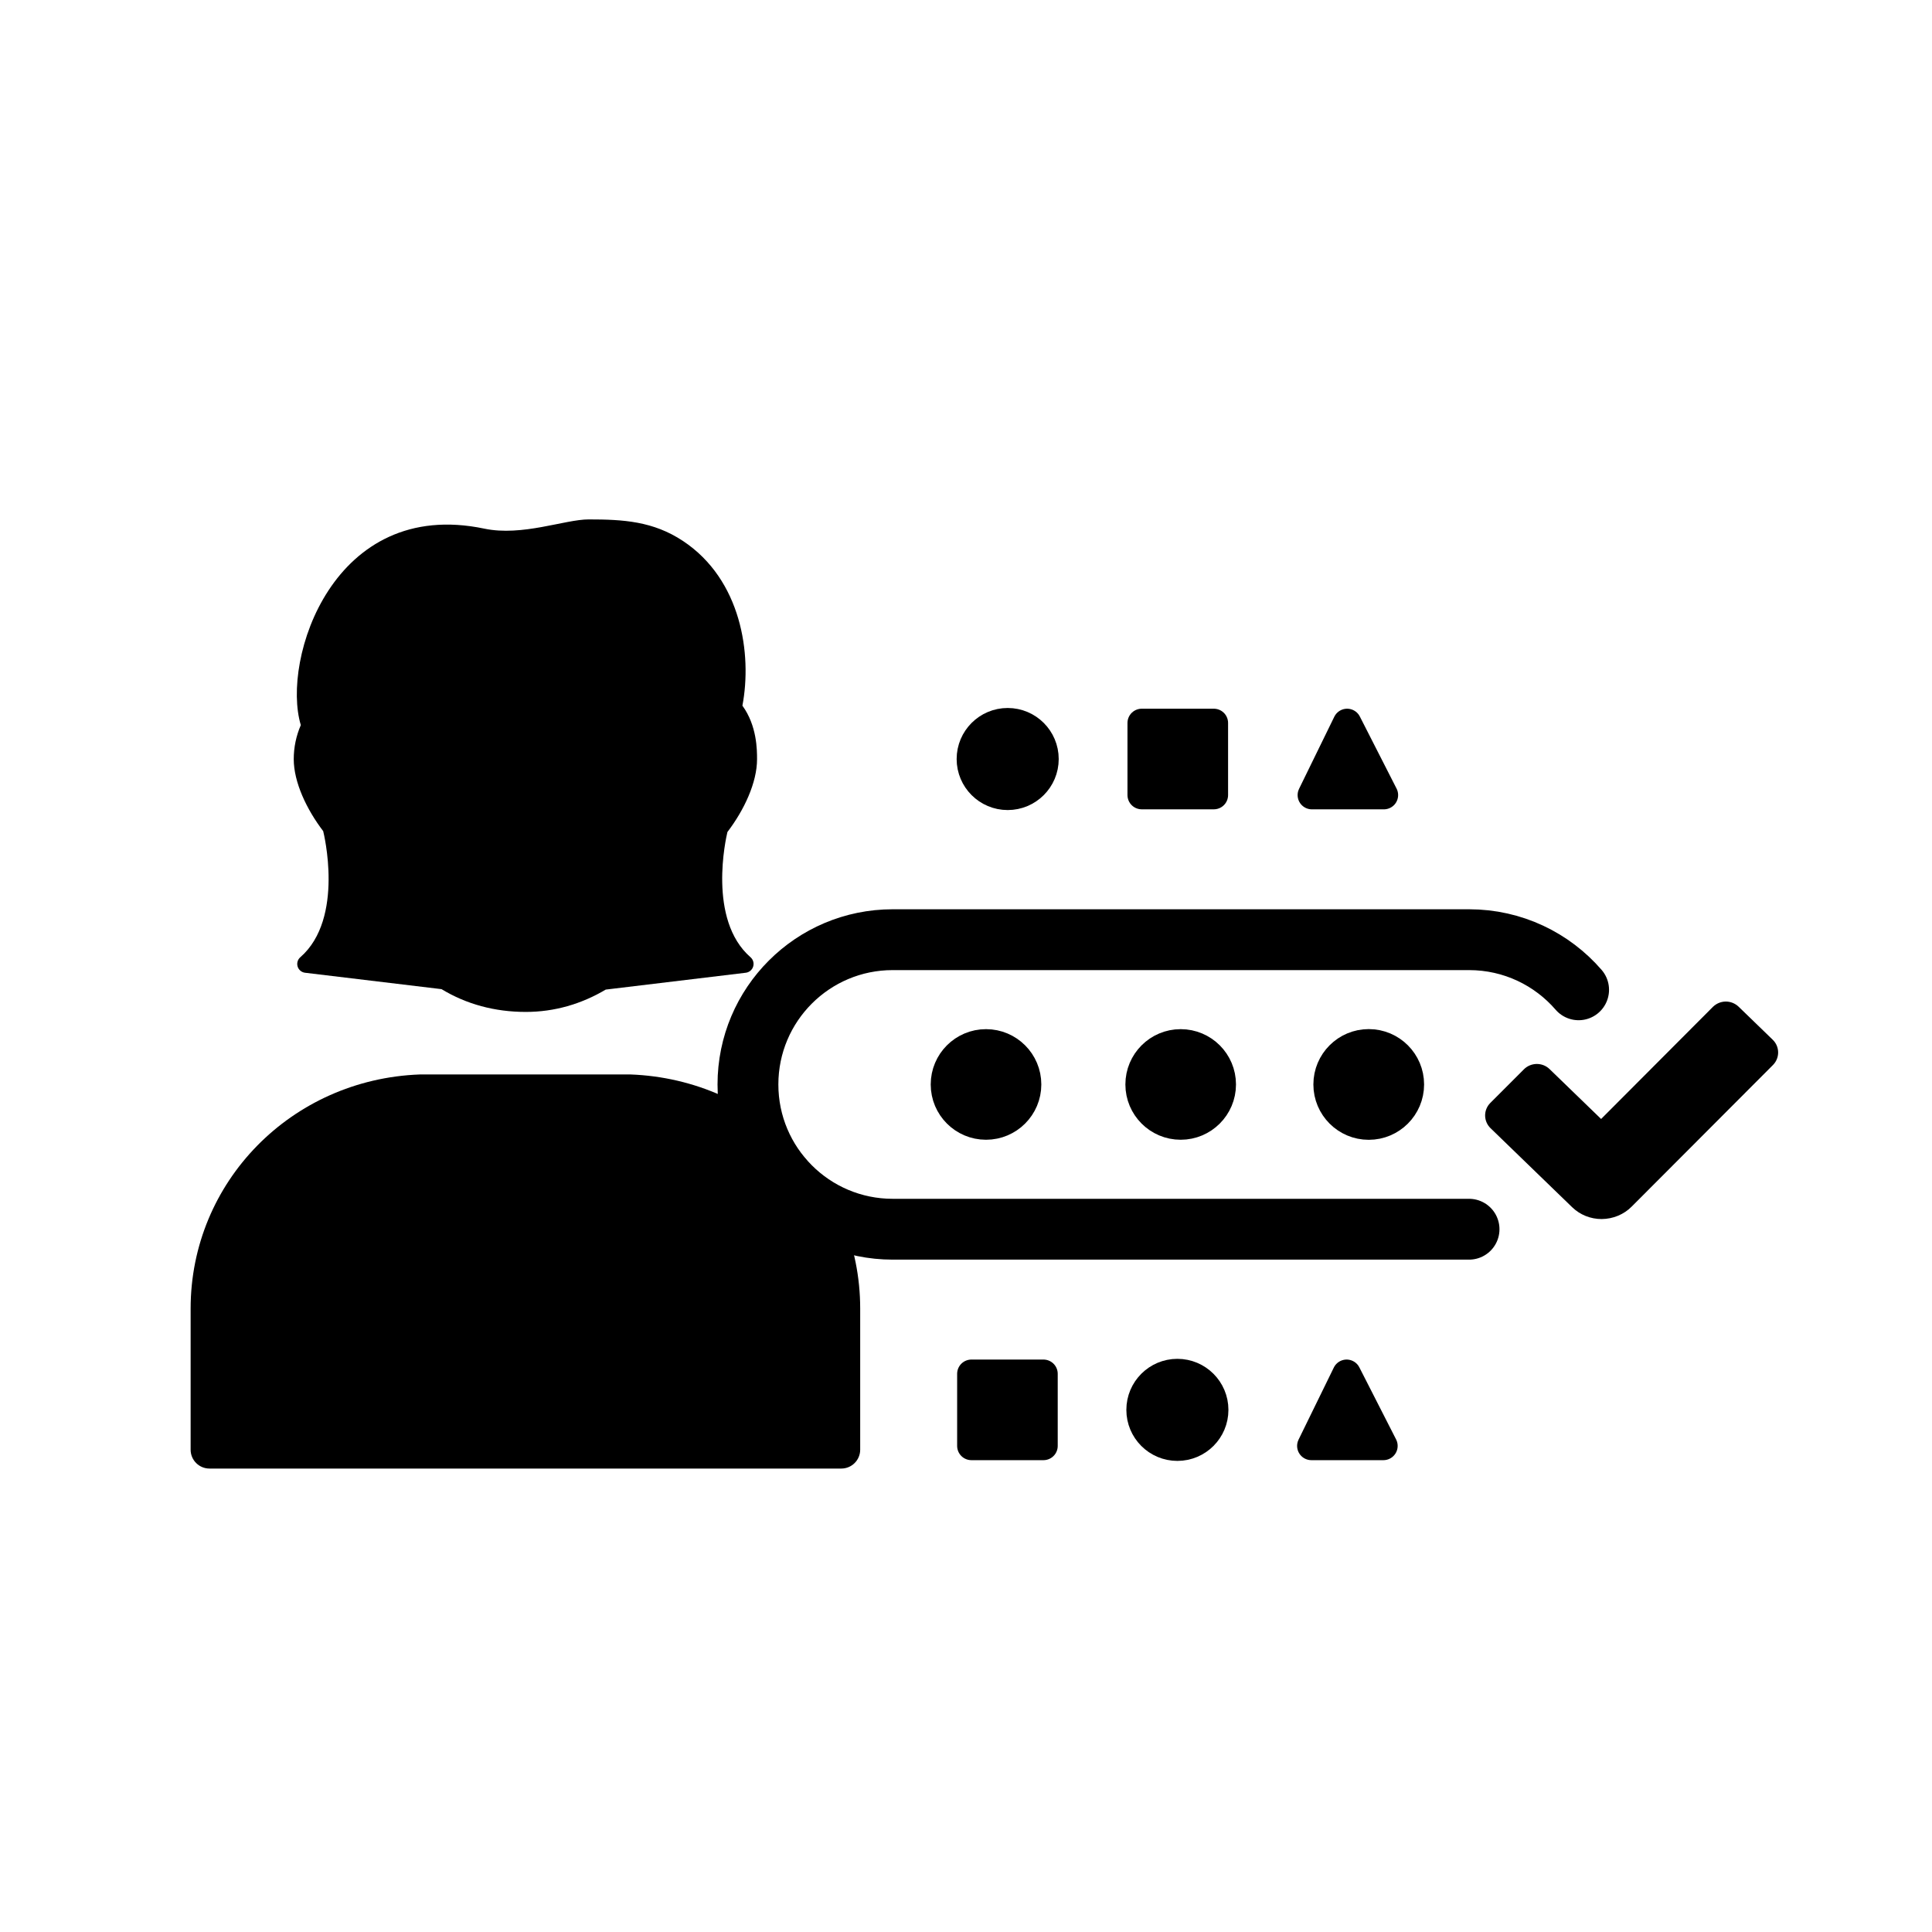 <?xml version="1.0" encoding="UTF-8"?>
<!-- Uploaded to: SVG Repo, www.svgrepo.com, Generator: SVG Repo Mixer Tools -->
<svg width="800px" height="800px" version="1.1" viewBox="144 144 512 512" xmlns="http://www.w3.org/2000/svg">
 <path transform="matrix(5.038 0 0 5.038 148.09 148.09)" d="m76.464 63.848h-30.318c-4.206 0-7.614-3.41-7.614-7.614 0-4.207 3.408-7.616 7.614-7.616h30.318c2.302 0 4.366 1.021 5.763 2.636" fill="none" stroke="#000000" stroke-linecap="round" stroke-linejoin="round" stroke-miterlimit="10" stroke-width="3.2"/>
 <path transform="matrix(5.038 0 0 5.038 148.09 148.09)" d="m53.214 56.233c0 1.192-0.967 2.159-2.159 2.159s-2.159-0.966-2.159-2.159 0.966-2.159 2.159-2.159 2.159 0.967 2.159 2.159" stroke="#000000" stroke-linecap="round" stroke-linejoin="round" stroke-miterlimit="10" stroke-width="1.5"/>
 <path transform="matrix(5.038 0 0 5.038 148.09 148.09)" d="m63.454 56.233c0 1.192-0.967 2.159-2.159 2.159s-2.159-0.966-2.159-2.159 0.966-2.159 2.159-2.159 2.159 0.967 2.159 2.159" stroke="#000000" stroke-linecap="round" stroke-linejoin="round" stroke-miterlimit="10" stroke-width="1.5"/>
 <path transform="matrix(5.038 0 0 5.038 148.09 148.09)" d="m73.349 56.233c0 1.194-0.968 2.162-2.162 2.162s-2.162-0.968-2.162-2.162c0-1.194 0.968-2.162 2.162-2.162s2.162 0.968 2.162 2.162" stroke="#000000" stroke-linecap="round" stroke-linejoin="round" stroke-miterlimit="10" stroke-width="1.5"/>
 <path transform="matrix(5.038 0 0 5.038 148.09 148.09)" d="m71.983 41.011h-3.787l1.854-3.793zm0 0" stroke="#000000" stroke-linecap="round" stroke-linejoin="round" stroke-miterlimit="10" stroke-width="1.5"/>
 <path transform="matrix(5.038 0 0 5.038 148.09 148.09)" d="m59.246 37.218h3.792v3.792h-3.792zm0 0" stroke="#000000" stroke-linecap="round" stroke-linejoin="round" stroke-miterlimit="10" stroke-width="1.5"/>
 <path transform="matrix(5.038 0 0 5.038 148.09 148.09)" d="m54.129 39.115c0 1.068-0.866 1.934-1.934 1.934-1.068 0-1.935-0.866-1.935-1.934 0-1.068 0.866-1.935 1.935-1.935 1.068 0 1.934 0.866 1.934 1.935" stroke="#000000" stroke-linecap="round" stroke-linejoin="round" stroke-miterlimit="10" stroke-width="1.5"/>
 <path transform="matrix(5.038 0 0 5.038 148.09 148.09)" d="m71.958 75.246h-3.789l1.855-3.792zm0 0" stroke="#000000" stroke-linecap="round" stroke-linejoin="round" stroke-miterlimit="10" stroke-width="1.5"/>
 <path transform="matrix(5.038 0 0 5.038 148.09 148.09)" d="m50.286 71.454h3.791v3.792h-3.791zm0 0" stroke="#000000" stroke-linecap="round" stroke-linejoin="round" stroke-miterlimit="10" stroke-width="1.5"/>
 <path transform="matrix(5.038 0 0 5.038 148.09 148.09)" d="m63.056 73.351c0 1.068-0.866 1.934-1.935 1.934-1.068 0-1.934-0.866-1.934-1.934 0-1.068 0.866-1.935 1.934-1.935 1.068 0 1.935 0.866 1.935 1.935" stroke="#000000" stroke-linecap="round" stroke-linejoin="round" stroke-miterlimit="10" stroke-width="1.5"/>
 <path d="m613.8 419.55-9.055-8.77c-0.91-0.867-2.121-1.359-3.375-1.359h-0.039c-1.273 0.012-2.492 0.523-3.391 1.41l-29.629 29.711-13.664-13.227c-0.891-0.867-2.106-1.355-3.359-1.355h-0.051c-1.273 0.016-2.484 0.52-3.379 1.414l-8.914 8.922c-1.855 1.867-1.82 4.856 0.07 6.691l21.617 20.93c2.102 2.031 4.871 3.144 7.82 3.144 3.023-0.02 5.891-1.215 7.945-3.285l37.457-37.535c1.852-1.863 1.832-4.863-0.055-6.691z"/>
 <path d="m311.04 428.74-55.793 0.004c-34.051 1.258-60.73 28.52-60.73 62.059v37.383c0 2.762 2.238 4.996 4.996 4.996h167.45c2.754 0 4.996-2.238 4.996-4.996v-37.383c0.012-33.539-26.676-60.801-60.914-62.062z"/>
 <path d="m229.66 364.27c0.004 0.02 0 0.039 0.004 0.059 0.059 0.227 5.75 23.043-6.082 33.352-0.707 0.609-0.977 1.578-0.707 2.465 0.273 0.887 1.047 1.531 1.965 1.641l36.172 4.348c6.574 3.977 14.07 6.035 22.332 6.035 7.57 0 14.73-2.086 21.18-5.918l37.105-4.465c0.926-0.109 1.699-0.754 1.969-1.641 0.277-0.887 0-1.855-0.699-2.465-11.441-9.969-6.516-31.582-6.121-33.195 4.43-5.809 7.848-13.09 7.848-19.297 0-2.418 0-8.848-3.879-14.184 2.594-13.672-0.297-33.371-15.73-43.629-7.926-5.262-15.871-5.727-25.008-5.727-6.309 0-17.609 4.555-27.645 2.449-40.066-8.41-53.871 34.707-48.645 52.059-1.234 2.836-1.875 5.906-1.875 9.035 0.012 6.109 3.402 13.293 7.816 19.078z"/>
</svg>